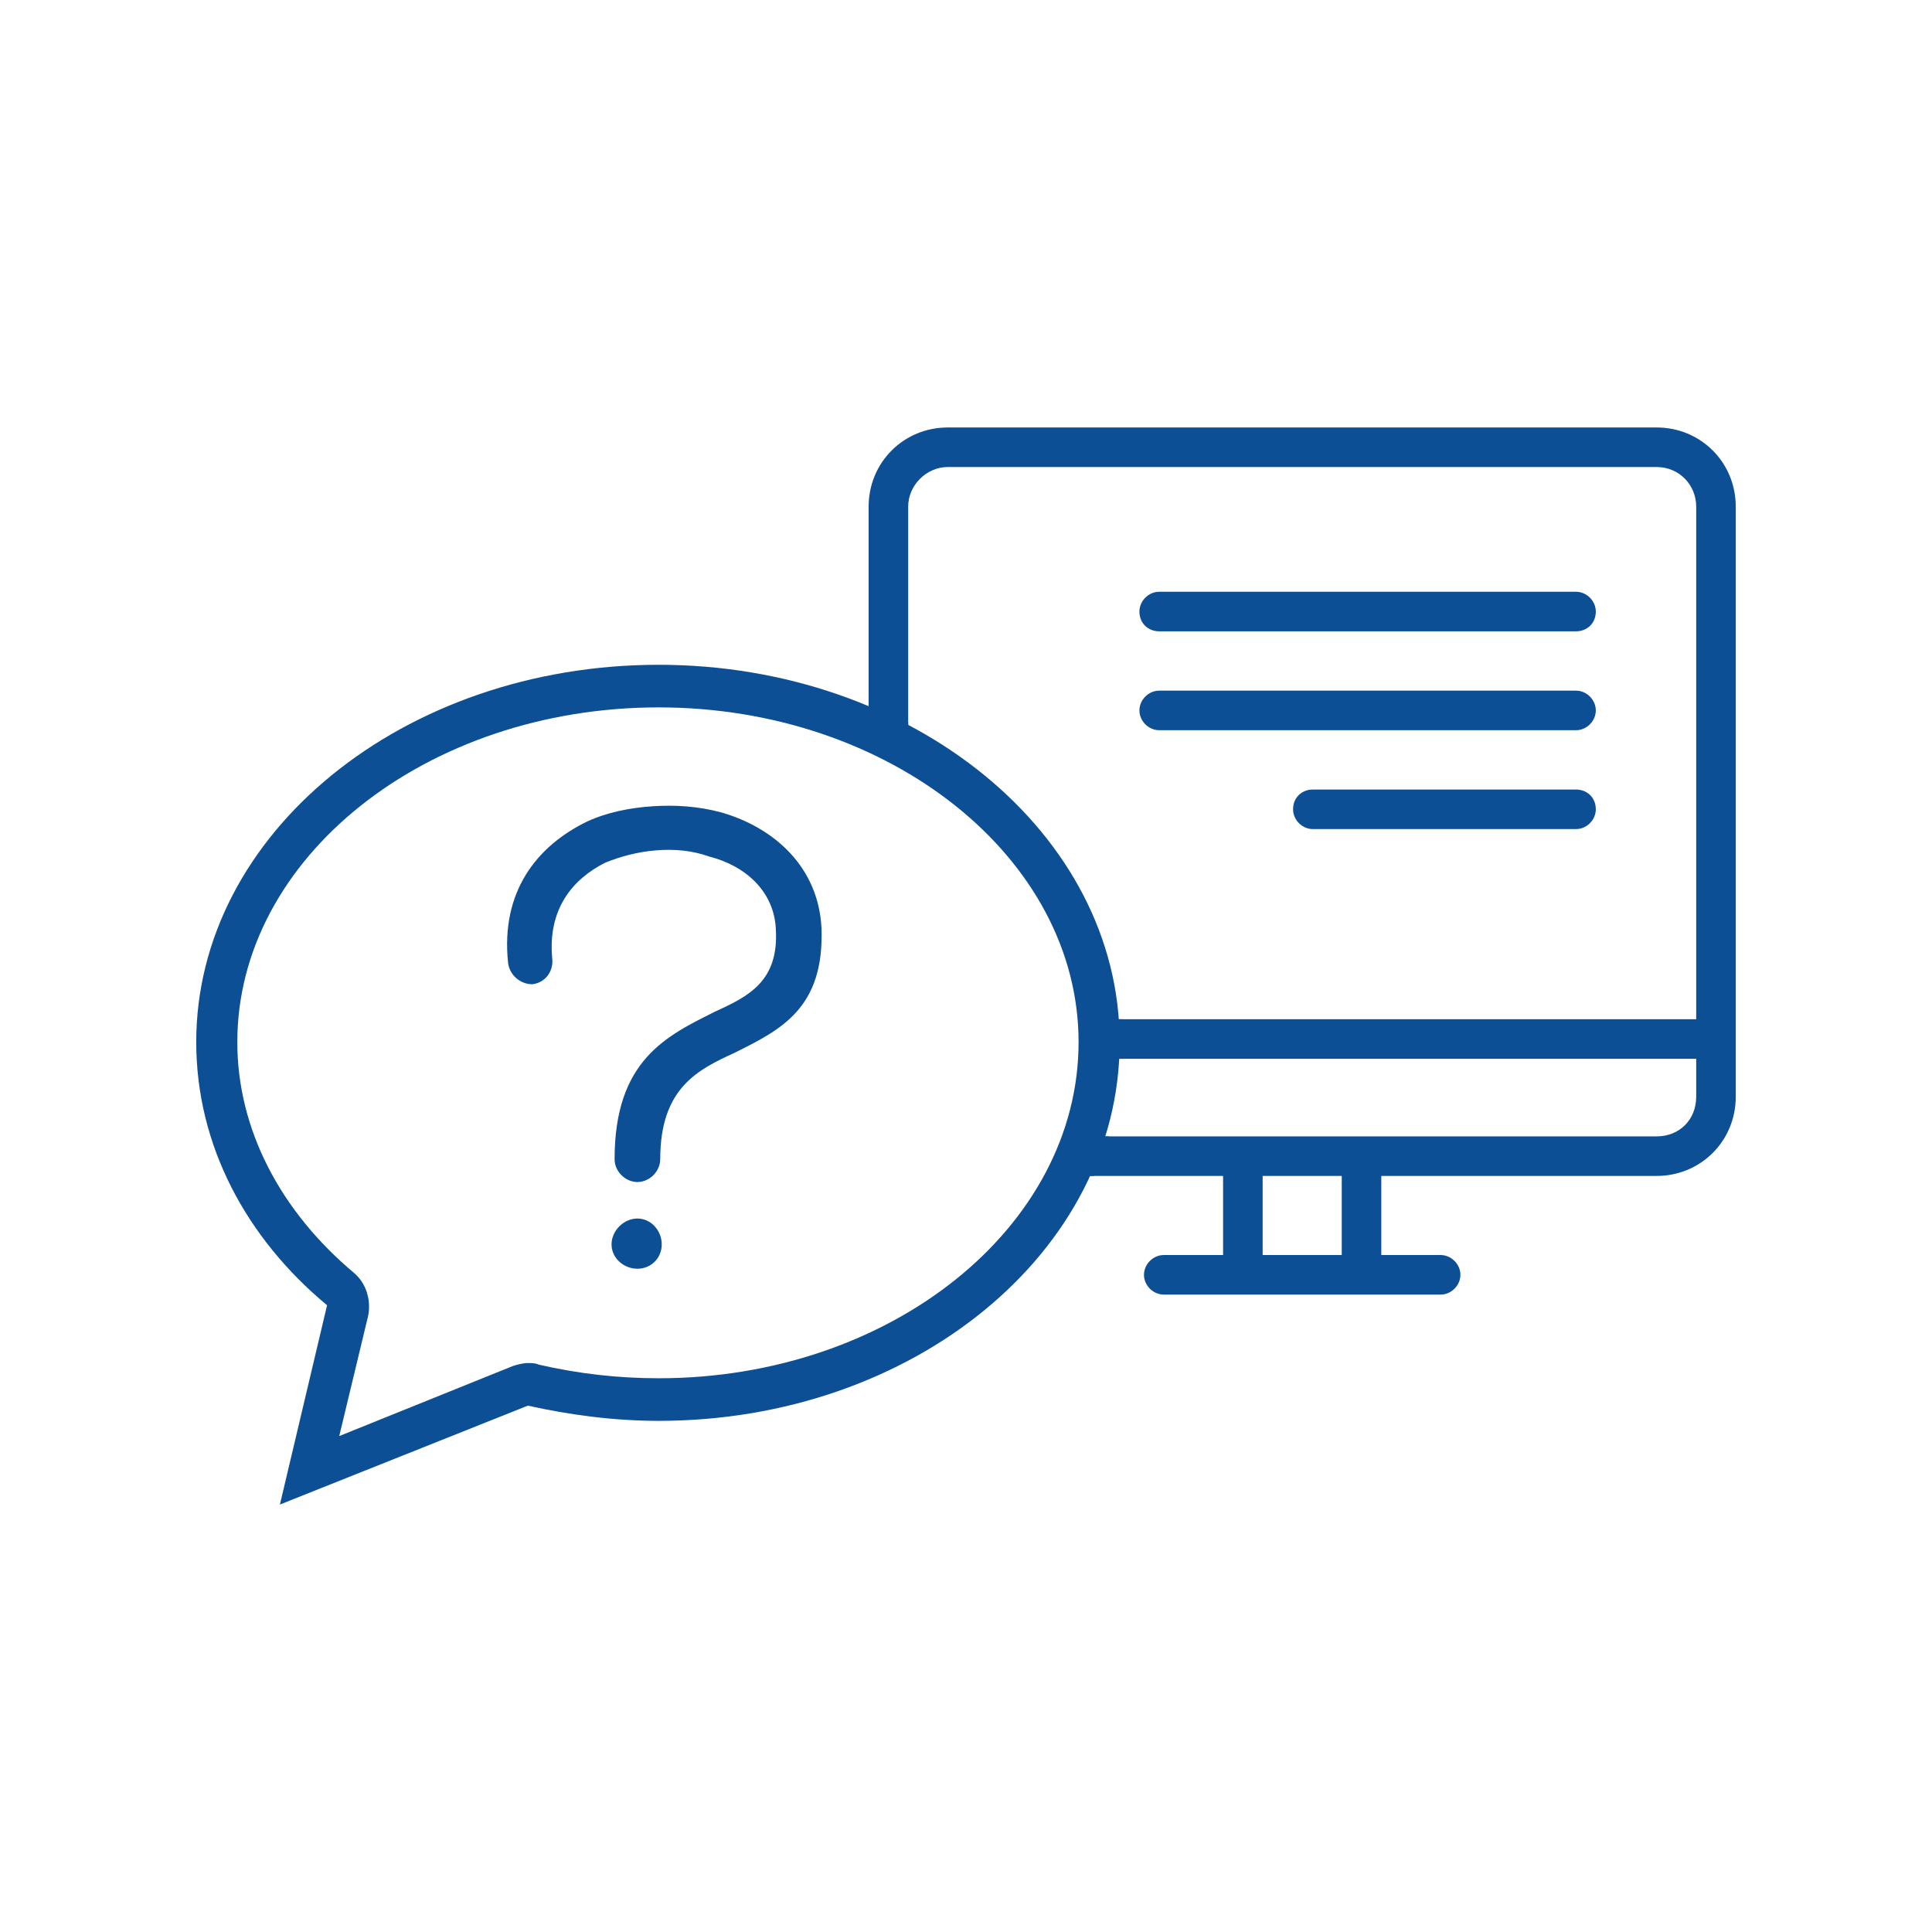 <?xml version="1.0" encoding="UTF-8"?>
<!DOCTYPE svg PUBLIC "-//W3C//DTD SVG 1.1//EN" "http://www.w3.org/Graphics/SVG/1.1/DTD/svg11.dtd">
<!-- Creator: CorelDRAW X7 -->
<svg xmlns="http://www.w3.org/2000/svg" xml:space="preserve" width="12.7mm" height="12.7mm" version="1.1" style="shape-rendering:geometricPrecision; text-rendering:geometricPrecision; image-rendering:optimizeQuality; fill-rule:evenodd; clip-rule:evenodd"
viewBox="0 0 1270 1270"
 xmlns:xlink="http://www.w3.org/1999/xlink">
 <defs>
  <style type="text/css">
   <![CDATA[
    .fil0 {fill:#0C4F95}
    .fil1 {fill:#0C4F95;fill-rule:nonzero}
   ]]>
  </style>
 </defs>
 <g id="Warstwa_x0020_1">
  <g id="_836817200">
   <path class="fil0" d="M1036 454l-274 0c-7,0 -13,6 -13,13l0 0c0,7 6,13 13,13l274 0c7,0 13,-6 13,-13l0 0c0,-7 -6,-13 -13,-13z"/>
   <path class="fil0" d="M1036 389l-274 0c-7,0 -13,6 -13,13l0 0c0,8 6,13 13,13l274 0c7,0 13,-5 13,-13l0 0c0,-7 -6,-13 -13,-13z"/>
   <path class="fil0" d="M1036 519l-173 0c-7,0 -13,5 -13,13l0 0c0,7 6,13 13,13l173 0c7,0 13,-6 13,-13l0 0c0,-8 -6,-13 -13,-13z"/>
   <path class="fil1" d="M363 630c1,9 -5,16 -13,17 -8,0 -15,-6 -16,-14 -5,-47 19,-77 52,-93 13,-6 28,-9 43,-10 15,-1 30,0 45,4 35,10 64,36 66,76 2,53 -27,67 -57,82 -24,11 -49,23 -49,70 0,8 -7,15 -15,15 -8,0 -15,-7 -15,-15 0,-65 34,-81 66,-97 22,-10 42,-20 40,-54 -1,-25 -20,-42 -44,-48 -11,-4 -23,-5 -35,-4 -12,1 -23,4 -33,8 -22,11 -38,31 -35,63zm56 171c9,0 16,8 16,17 0,9 -7,16 -16,16 -9,0 -17,-7 -17,-16 0,-9 8,-17 17,-17z"/>
   <g>
    <g>
     <path class="fil1" d="M433 437c-168,0 -304,111 -304,248 0,68 33,129 86,173l-31 131 163 -65c27,6 56,10 86,10 167,0 303,-111 303,-249 0,-137 -136,-248 -303,-248zm0 469l0 0c-27,0 -53,-3 -79,-9 -2,-1 -5,-1 -7,-1 -3,0 -7,1 -10,2l-114 46 19 -79c2,-10 -1,-21 -9,-28 -49,-41 -77,-95 -77,-152 0,-121 124,-220 277,-220 152,0 276,99 276,220 0,122 -124,221 -276,221z"/>
    </g>
   </g>
   <path class="fil1" d="M1089 281l-466 0c-29,0 -52,23 -52,52l0 140c9,3 18,7 26,12l0 -152c0,-14 12,-26 26,-26l466 0c15,0 26,12 26,26l0 337 0 0 -386 0c1,5 1,10 1,15 0,4 0,7 0,11l385 0 0 25 0 0c0,15 -11,26 -26,26l-368 0c-3,9 -7,18 -11,26l94 0 0 52 -39 0c-7,0 -13,6 -13,13 0,7 6,13 13,13l182 0c7,0 13,-6 13,-13 0,-7 -6,-13 -13,-13l-39 0 0 -52 181 0c29,0 52,-23 52,-52l0 -388c0,-29 -23,-52 -52,-52zm-207 544l0 0 -52 0 0 -52 52 0 0 52z"/>
   <path class="fil1" d="M571 463l0 30c9,4 18,9 26,14l0 -32c-8,-4 -17,-8 -26,-12zm117 310l31 0c4,-8 7,-17 10,-26l-29 0c-3,9 -7,18 -12,26zm51 -77c0,-4 0,-7 0,-11 0,-5 0,-10 -1,-15l-28 0c1,5 1,10 1,15 0,4 0,7 0,11l28 0z"/>
  </g>
 </g>
</svg>
